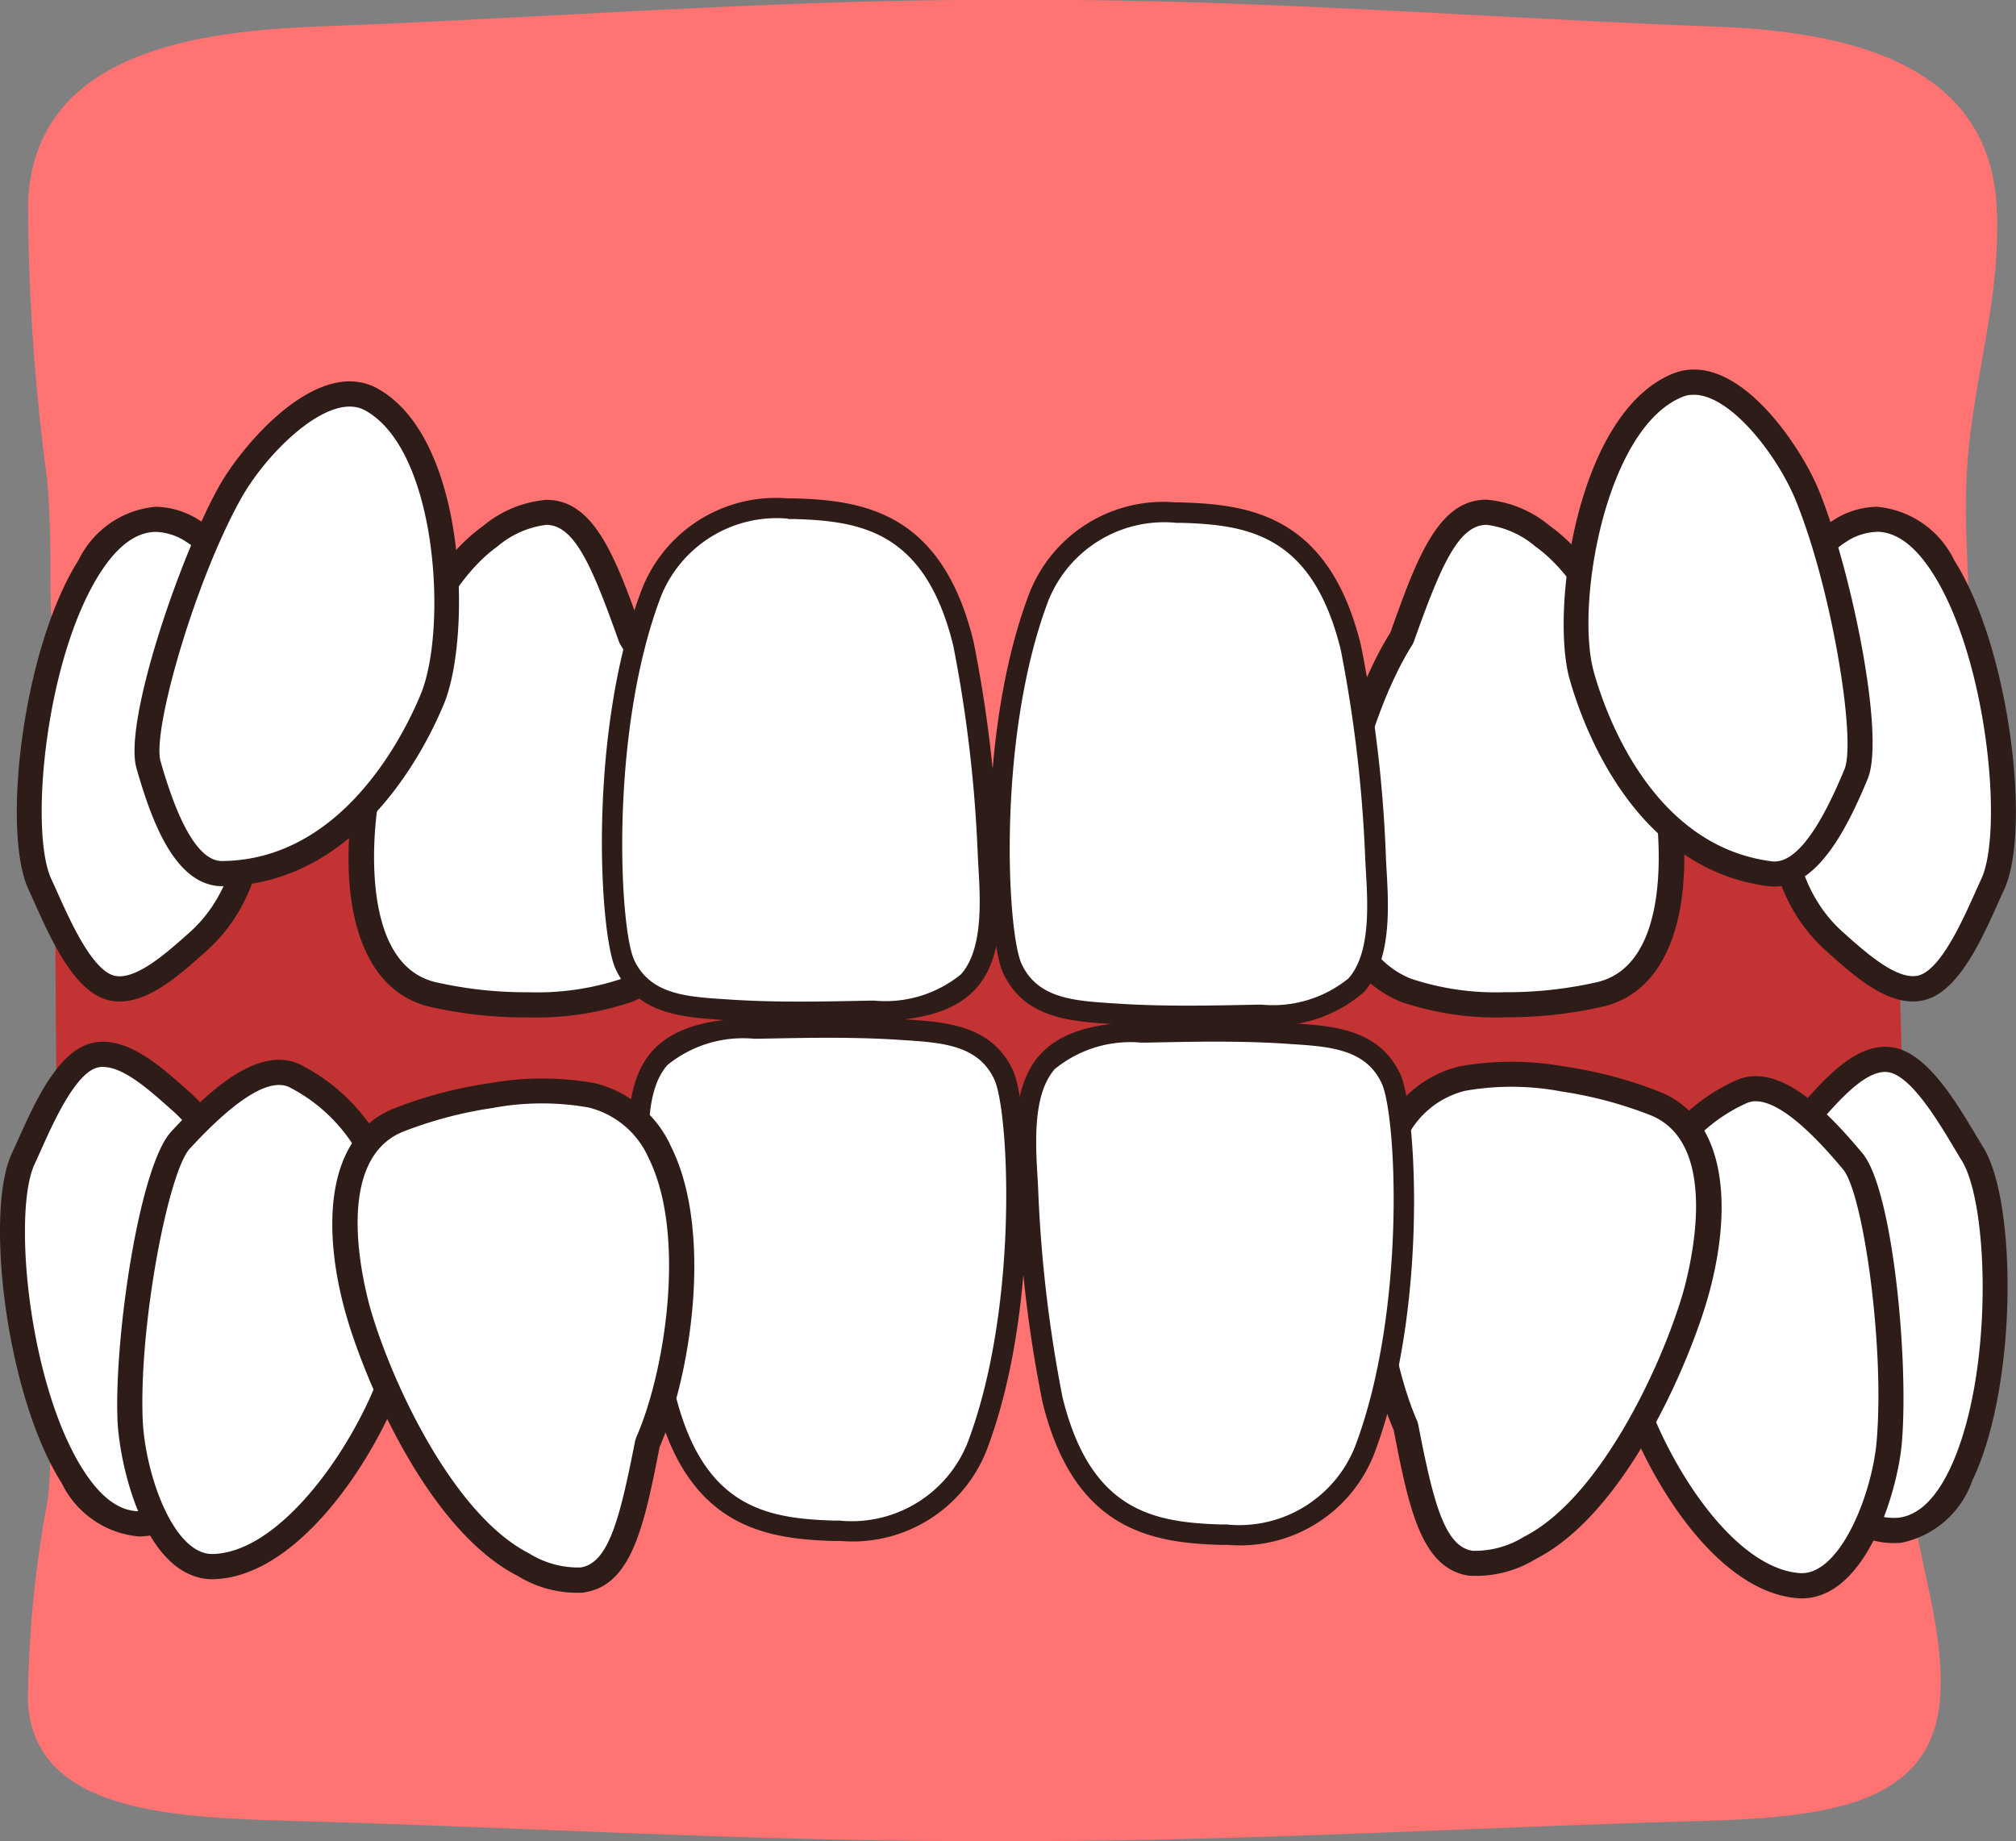 <svg xmlns="http://www.w3.org/2000/svg" xmlns:xlink="http://www.w3.org/1999/xlink" width="73.454" height="67.079" viewBox="0 0 73.454 67.079"><rect x="0" y="0" width="73.454" height="67.079" fill="#808080" stroke="none"/><defs><clipPath id="a"><rect width="73.454" height="67.079" fill="none"></rect></clipPath></defs><path d="M6.395,72.423l.229,33.461,67.609,1.375-.917-35.523Z" transform="translate(-4.46 -50.038)" fill="#c43333"></path><g clip-path="url(#a)"><path d="M4.028,157.613A41.152,41.152,0,0,0,3.306,165c.259,4.069,5.382,4.191,10.017,4.321,8.184.227,16.954.762,25.2.721h.3c8.243.04,17.012-.495,25.2-.721,4.635-.13,8.7-.481,8.957-4.55.153-2.394-.742-4.764-1.037-7.156-.6-4.9,3.848-7.407-5.9-9.089-5.455-.942-16.038-.675-27.22-.9v-.006l-.152,0-.152,0v.006c-11.182.228-21.765-.038-27.219.9-9.746,1.682-6.668,4.185-7.272,9.089" transform="translate(-2.289 -102.964)" fill="#ff7373"></path><path d="M9.594,137.291c-.194,2.044-.161,5.163-2.113,6.383-4.732,2.958-6.939-9.99-5.588-12.871.5-1.076,1.342-3.251,2.424-3.708s2.411.808,3.313,1.6c2.418,2.139,2.24,5.668,1.963,8.59" transform="translate(-1.047 -88.584)" fill="#fff"></path><path d="M5.073,143.511a3.464,3.464,0,0,1-2.825-1.945C.219,138.374-.567,131.68.432,129.552c.068-.144.141-.309.221-.485.565-1.26,1.338-2.985,2.44-3.449a1.683,1.683,0,0,1,.666-.133c1.086,0,2.179.973,2.978,1.682l.15.134C9.413,129.535,9.3,133.107,9,136.278c-.024.256-.045.528-.066.812-.159,2.106-.358,4.727-2.259,5.916a3.019,3.019,0,0,1-1.6.505M3.759,126.4a.8.8,0,0,0-.31.06c-.769.324-1.515,1.987-1.96,2.981-.082.182-.158.351-.227.5-.809,1.724-.231,8,1.761,11.133.954,1.5,1.984,1.894,3.168,1.154,1.508-.943,1.687-3.308,1.832-5.208.022-.289.042-.568.068-.829.28-2.947.394-6.255-1.81-8.2l-.152-.135c-.689-.613-1.632-1.452-2.369-1.452" transform="translate(0 -87.528)" fill="#2e1c18"></path><path d="M25.635,138.468c-.2,2.538-3.558,8.62-6.944,8.712-1.943.052-2.963-3.472-3.034-5.373-.121-3.242.88-9.124,1.836-10.162,1-1.08,2.889-3,4.191-2.331,3.336,1.724,4.221,5.81,3.952,9.154" transform="translate(-10.913 -90.102)" fill="#fff"></path><path d="M17.139,146.529c-2.1-.488-2.935-4.163-3-5.764-.113-3.025.794-9.227,1.956-10.489,1.267-1.373,2.9-2.907,4.345-2.572a1.68,1.68,0,0,1,.394.145c4.427,2.289,4.333,7.924,4.2,9.6-.209,2.6-3.606,9.03-7.39,9.133a2.066,2.066,0,0,1-.509-.051m3.1-17.933c-.734-.17-1.9.6-3.463,2.3-.772.837-1.844,6.353-1.715,9.833.073,1.969,1.109,4.974,2.564,4.933,3.02-.082,6.3-5.75,6.5-8.29.123-1.531.217-6.682-3.706-8.711a.784.784,0,0,0-.18-.067" transform="translate(-9.859 -89.043)" fill="#2e1c18"></path><path d="M213.516,138.393c.431,2.007.763,5.109,2.844,6.091,5.046,2.384,5.723-10.732,4.045-13.435-.626-1.01-1.713-3.072-2.842-3.4s-2.3,1.084-3.1,1.981c-2.152,2.407-1.562,5.891-.944,8.762" transform="translate(-148.533 -89.005)" fill="#fff"></path><path d="M216.766,144.158h0a3.027,3.027,0,0,1-1.651-.315c-2.028-.958-2.531-3.538-2.936-5.61-.055-.279-.107-.548-.161-.8-.67-3.115-1.2-6.649,1.051-9.163l.133-.151c.71-.8,1.682-1.892,2.761-2.019a1.716,1.716,0,0,1,.678.054c1.149.333,2.119,1.956,2.827,3.14.1.167.192.322.276.457,1.24,2,1.243,8.737-.4,12.146a3.462,3.462,0,0,1-2.577,2.26m-.7-17.147c-.731.086-1.57,1.029-2.182,1.719l-.136.152c-1.96,2.194-1.46,5.465-.838,8.359.055.257.109.531.165.817.365,1.87.82,4.2,2.427,4.956a2.123,2.123,0,0,0,1.152.234h0c.715-.084,1.34-.672,1.859-1.748,1.613-3.347,1.453-9.645.447-11.264-.087-.139-.181-.3-.284-.47-.559-.934-1.493-2.5-2.3-2.73a.789.789,0,0,0-.316-.024" transform="translate(-147.483 -87.948)" fill="#2e1c18"></path><path d="M195.158,140.207c.077,2.544,3.121,8.787,6.5,9.048,1.938.148,3.133-3.32,3.3-5.215.282-3.232-.422-9.157-1.325-10.24-.941-1.129-2.735-3.146-4.069-2.538-3.418,1.556-4.506,5.592-4.405,8.945" transform="translate(-136.122 -91.48)" fill="#fff"></path><path d="M201.08,148.628h0a2.042,2.042,0,0,1-.512.026c-3.773-.291-6.844-6.888-6.923-9.492-.05-1.677.138-7.312,4.674-9.376a1.659,1.659,0,0,1,.4-.125c1.456-.263,3.015,1.352,4.211,2.786,1.1,1.319,1.693,7.558,1.429,10.574-.14,1.6-1.16,5.224-3.279,5.606m-2.2-18.064a.8.8,0,0,0-.184.057c-4.02,1.83-4.184,6.98-4.137,8.514.077,2.548,3.065,8.373,6.077,8.605,1.451.111,2.636-2.835,2.807-4.8.3-3.469-.492-9.033-1.221-9.907-1.477-1.774-2.6-2.6-3.343-2.472" transform="translate(-135.067 -90.422)" fill="#2e1c18"></path><path d="M168.554,129.56c-4.486,1.05-3.57,9.266-2.066,12.666.811,4.162,1.324,6.056,4.518,4.436,2.872-1.456,5.13-6.207,5.987-9.044.635-2.1,1.211-6.04-1.37-7.131a13.979,13.979,0,0,0-7.07-.927" transform="translate(-115.267 -90.261)" fill="#fff"></path><path d="M167.733,146.612h0c-1.744-.265-2.187-2.487-2.737-5.308-1.149-2.643-1.925-7.872-.4-10.923a4.119,4.119,0,0,1,2.806-2.328,10.829,10.829,0,0,1,3.8.005,15.51,15.51,0,0,1,3.548.948c2.584,1.092,2.537,4.685,1.631,7.685-.761,2.519-3.04,7.707-6.219,9.319a4.14,4.14,0,0,1-2.43.6m3.332-17.649a9.777,9.777,0,0,0-3.458-.017,3.24,3.24,0,0,0-2.195,1.844c-1.386,2.781-.617,7.791.443,10.191l.031.1c.541,2.773.944,4.469,1.984,4.626a3.385,3.385,0,0,0,1.877-.512c2.693-1.364,4.917-5.99,5.756-8.767.168-.554,1.559-5.448-1.109-6.576a14.837,14.837,0,0,0-3.33-.887" transform="translate(-114.217 -89.201)" fill="#2e1c18"></path><path d="M124.54,137.622c1.048,4.273,3.467,4.837,6.127,4.918,2.149.066,4.316-.638,5.241-3.064,1.935-5.08,1.532-12.336.967-13.545-.707-1.516-2.3-1.557-3.8-1.657-1.763-.117-3.547-.074-5.311-.036-1.119.023-2.591.149-3.42,1.084-.982,1.106-.783,3.191-.708,4.547a47.931,47.931,0,0,0,.9,7.752" transform="translate(-86.191 -86.631)" fill="#fff"></path><path d="M129.617,122.961h0c.983,0,1.839.025,2.619.077l.18.012c1.482.1,3.162.205,3.934,1.861.593,1.269,1.03,8.622-.957,13.837a5.247,5.247,0,0,1-5.324,3.309c-.092,0-.185,0-.278,0-2.537-.077-5.338-.549-6.48-5.2a48.036,48.036,0,0,1-.913-7.822l-.016-.278c-.086-1.43-.2-3.389.817-4.537.908-1.023,2.45-1.185,3.692-1.211l.187,0c.843-.017,1.69-.035,2.537-.035m.453,18.345a4.547,4.547,0,0,0,4.624-2.827c1.884-4.944,1.52-12.093.978-13.253-.585-1.254-1.906-1.339-3.3-1.43l-.181-.012c-.762-.051-1.6-.076-2.57-.076h0c-.842,0-1.683.018-2.521.036l-.186,0a4.357,4.357,0,0,0-3.149.959c-.813.916-.708,2.7-.63,4l.016.28a49.534,49.534,0,0,0,.892,7.684c1.018,4.148,3.313,4.558,5.776,4.633.085,0,.17,0,.255,0" transform="translate(-85.327 -85.768)" fill="#2e1c18"></path><path d="M77.871,137.152c1.048,4.273,3.467,4.838,6.128,4.919,2.148.065,4.316-.638,5.24-3.064,1.935-5.08,1.532-12.335.968-13.545-.707-1.515-2.3-1.557-3.8-1.657-1.763-.116-3.547-.073-5.311-.036-1.119.024-2.59.149-3.42,1.084-.982,1.106-.783,3.191-.708,4.547a47.881,47.881,0,0,0,.9,7.752" transform="translate(-53.639 -86.303)" fill="#fff"></path><path d="M82.947,122.491h0c.983,0,1.84.025,2.619.077l.181.012c1.481.1,3.161.2,3.934,1.86.592,1.269,1.03,8.621-.957,13.836a5.246,5.246,0,0,1-5.324,3.31c-.092,0-.185,0-.277,0-2.537-.077-5.338-.548-6.48-5.2a48,48,0,0,1-.914-7.821l-.016-.278c-.085-1.43-.2-3.389.817-4.538.909-1.023,2.45-1.185,3.693-1.211l.186,0c.843-.018,1.69-.036,2.537-.036m.453,18.346a4.548,4.548,0,0,0,4.624-2.826c1.884-4.945,1.52-12.093.978-13.254-.585-1.254-1.906-1.339-3.3-1.43l-.182-.012c-.762-.05-1.6-.074-2.569-.074h0c-.842,0-1.683.018-2.521.035l-.187,0a4.361,4.361,0,0,0-3.149.958c-.812.917-.707,2.7-.629,4l.016.281a49.623,49.623,0,0,0,.893,7.684c1.018,4.147,3.312,4.558,5.775,4.633.086,0,.171,0,.255,0" transform="translate(-52.774 -85.44)" fill="#2e1c18"></path><path d="M50.539,131.586c4.484,1.059,3.551,9.273,2.042,12.671-.818,4.16-1.335,6.053-4.527,4.427-2.869-1.461-5.119-6.215-5.971-9.054-.631-2.1-1.2-6.042,1.384-7.128a13.976,13.976,0,0,1,7.072-.916" transform="translate(-28.982 -91.673)" fill="#fff"></path><path d="M49.206,148.64a4.14,4.14,0,0,1-2.428-.606c-3.177-1.617-5.445-6.811-6.2-9.331-.9-3-.941-6.6,1.645-7.683a15.627,15.627,0,0,1,3.551-.942,10.853,10.853,0,0,1,3.8,0,4.119,4.119,0,0,1,2.8,2.333c1.515,3.054.729,8.281-.426,10.922-.555,2.82-1,5.041-2.746,5.3m-3.3-17.654a14.924,14.924,0,0,0-3.331.88c-2.671,1.123-1.288,6.02-1.122,6.574.833,2.778,3.049,7.408,5.739,8.778a3.38,3.38,0,0,0,1.876.515c1.041-.155,1.448-1.85,1.993-4.622l.031-.1c1.065-2.4,1.843-7.407.462-10.19a3.242,3.242,0,0,0-2.191-1.848,9.792,9.792,0,0,0-3.458.011" transform="translate(-27.914 -90.614)" fill="#2e1c18"></path><path d="M74,16.513c.3-3.178,1.19-5.765,1.037-8.947-.259-5.406-5.7-6.431-10.332-6.6C56.521.661,47.752-.051,39.509,0h-.3c-8.243-.054-17.012.658-25.2.959-4.635.172-10.445.969-10.7,6.374a76.178,76.178,0,0,0,.688,10.084c.6,6.516-1.752,8.933,7.994,11.168,5.455,1.25,16.038.9,27.22,1.2V29.8l.152,0,.152,0v-.008c11.182-.3,21.765.05,27.219-1.2C76.475,26.354,73.4,23.029,74,16.513" transform="translate(-2.286 0)" fill="#ff7373"></path><path d="M214.226,69.374c.194-2.044.161-5.162,2.113-6.382,4.733-2.958,6.939,9.99,5.588,12.87-.5,1.075-1.342,3.251-2.425,3.707s-2.411-.807-3.313-1.6c-2.418-2.139-2.24-5.667-1.963-8.59" transform="translate(-149.318 -43.634)" fill="#fff"></path><path d="M217.965,79.067c-1.086,0-2.179-.972-2.978-1.682l-.15-.134c-2.526-2.234-2.417-5.806-2.116-8.977.025-.257.045-.528.066-.812.16-2.106.358-4.727,2.259-5.916a3.031,3.031,0,0,1,1.6-.505,3.463,3.463,0,0,1,2.825,1.945c2.029,3.193,2.815,9.887,1.817,12.014-.067.144-.141.309-.221.486-.564,1.259-1.339,2.985-2.44,3.449a1.7,1.7,0,0,1-.667.132m-1.314-17.11a2.133,2.133,0,0,0-1.117.366c-1.508.943-1.687,3.308-1.831,5.208-.022.29-.043.568-.068.829-.279,2.947-.394,6.255,1.81,8.2l.152.135c.794.707,1.949,1.7,2.679,1.391.77-.324,1.515-1.987,1.96-2.98.082-.182.157-.351.227-.5.809-1.724.231-8-1.761-11.133-.641-1.009-1.331-1.521-2.051-1.521" transform="translate(-148.27 -42.577)" fill="#2e1c18"></path><path d="M163.607,79.118c-4.278-1.711-2.139-9.7-.142-12.834,1.426-3.992,2.217-5.788,5.133-3.707,2.621,1.87,4.142,6.906,4.563,9.839.312,2.172.29,6.153-2.425,6.844a13.971,13.971,0,0,1-7.129-.142" transform="translate(-112.388 -43.039)" fill="#fff"></path><path d="M166.148,79.054a10.824,10.824,0,0,1-3.762-.566,4.119,4.119,0,0,1-2.425-2.722c-1.045-3.245.505-8.3,2.038-10.739.966-2.706,1.737-4.837,3.5-4.837a4.14,4.14,0,0,1,2.312.958c2.9,2.07,4.376,7.542,4.75,10.147.446,3.1-.047,6.661-2.765,7.353a15.6,15.6,0,0,1-3.651.4M165.5,61.107c-1.052,0-1.706,1.615-2.656,4.277l-.045.091c-1.409,2.214-2.92,7.052-1.967,10.009a3.244,3.244,0,0,0,1.893,2.152,9.771,9.771,0,0,0,3.422.5,14.873,14.873,0,0,0,3.424-.376c2.808-.715,2.166-5.762,2.083-6.335-.412-2.871-1.918-7.778-4.375-9.531a3.39,3.39,0,0,0-1.779-.788" transform="translate(-111.338 -41.984)" fill="#2e1c18"></path><path d="M11.624,69.374c-.194-2.044-.162-5.162-2.112-6.382-4.733-2.958-6.939,9.99-5.588,12.87.5,1.075,1.342,3.251,2.424,3.707s2.411-.807,3.313-1.6c2.419-2.139,2.24-5.667,1.963-8.59" transform="translate(-2.463 -43.634)" fill="#fff"></path><path d="M5.789,79.067h0a1.7,1.7,0,0,1-.667-.132c-1.1-.464-1.875-2.19-2.44-3.449-.08-.178-.153-.342-.221-.486-1-2.127-.212-8.821,1.817-12.014A3.464,3.464,0,0,1,7.1,61.041a3.032,3.032,0,0,1,1.6.505c1.9,1.188,2.1,3.809,2.259,5.916.022.284.042.556.066.812.3,3.171.411,6.743-2.115,8.977l-.15.134c-.8.71-1.892,1.682-2.978,1.682M7.1,61.957c-.72,0-1.41.511-2.051,1.521-1.992,3.135-2.57,9.408-1.761,11.133.07.149.145.317.227.5.445.993,1.191,2.656,1.96,2.98.732.308,1.886-.684,2.679-1.39l.152-.135c2.2-1.949,2.09-5.257,1.81-8.2-.025-.262-.046-.54-.068-.83-.144-1.9-.323-4.265-1.832-5.208A2.131,2.131,0,0,0,7.1,61.957" transform="translate(-1.416 -42.577)" fill="#2e1c18"></path><path d="M53.2,79.118c4.278-1.711,2.139-9.7.142-12.834-1.426-3.992-2.217-5.788-5.133-3.707-2.621,1.87-4.141,6.906-4.563,9.839-.312,2.172-.291,6.153,2.424,6.844a13.971,13.971,0,0,0,7.129-.142" transform="translate(-30.351 -43.039)" fill="#fff"></path><path d="M48.54,79.054h0a15.6,15.6,0,0,1-3.651-.4c-2.718-.692-3.211-4.252-2.765-7.353.375-2.6,1.849-8.077,4.751-10.147a4.141,4.141,0,0,1,2.312-.958c1.764,0,2.536,2.131,3.5,4.837,1.533,2.441,3.084,7.494,2.038,10.739A4.118,4.118,0,0,1,52.3,78.488a10.826,10.826,0,0,1-3.762.566m.647-17.947a3.389,3.389,0,0,0-1.779.788c-2.458,1.753-3.963,6.66-4.375,9.531-.083.573-.724,5.62,2.083,6.335a14.865,14.865,0,0,0,3.424.376,9.77,9.77,0,0,0,3.422-.5,3.244,3.244,0,0,0,1.893-2.152c.953-2.957-.558-7.8-1.967-10.009l-.045-.091c-.95-2.662-1.6-4.277-2.655-4.277" transform="translate(-29.281 -41.984)" fill="#2e1c18"></path><path d="M86.538,66.2c-1.048-4.273-3.466-4.837-6.127-4.918-2.149-.066-4.316.637-5.241,3.063-1.935,5.08-1.532,12.336-.967,13.545.707,1.516,2.3,1.557,3.8,1.657,1.763.118,3.548.074,5.311.037,1.119-.023,2.591-.149,3.42-1.085.982-1.106.783-3.191.708-4.547a47.939,47.939,0,0,0-.9-7.752" transform="translate(-51.433 -42.739)" fill="#fff"></path><path d="M79.739,79.129h0c-.983,0-1.84-.024-2.619-.076l-.181-.012c-1.482-.1-3.162-.2-3.934-1.86-.593-1.269-1.03-8.622.957-13.836a5.245,5.245,0,0,1,5.323-3.309c.093,0,.185,0,.278,0,2.537.077,5.338.549,6.48,5.2a48.021,48.021,0,0,1,.913,7.821l.016.278c.086,1.43.2,3.389-.818,4.538-.907,1.023-2.45,1.184-3.692,1.21l-.187,0c-.843.018-1.69.035-2.537.035m-.454-18.345a4.547,4.547,0,0,0-4.624,2.827c-1.884,4.944-1.52,12.093-.978,13.254.585,1.254,1.906,1.339,3.3,1.429l.181.012c.762.051,1.6.075,2.57.075h0c.842,0,1.683-.018,2.521-.035l.186,0a4.362,4.362,0,0,0,3.149-.959c.813-.917.707-2.7.63-4l-.016-.281a49.54,49.54,0,0,0-.893-7.683C84.3,61.273,82,60.862,79.541,60.788c-.085,0-.17,0-.255,0" transform="translate(-50.575 -41.876)" fill="#2e1c18"></path><path d="M133.209,66.667c-1.048-4.273-3.467-4.837-6.128-4.918-2.148-.065-4.316.637-5.24,3.064-1.935,5.079-1.531,12.335-.968,13.544.707,1.516,2.3,1.557,3.8,1.657,1.763.116,3.547.073,5.311.036,1.119-.023,2.591-.149,3.42-1.085.982-1.106.783-3.191.708-4.547a47.882,47.882,0,0,0-.9-7.752" transform="translate(-83.987 -43.068)" fill="#fff"></path><path d="M126.409,79.6h0c-.983,0-1.84-.025-2.619-.076l-.18-.012c-1.481-.1-3.161-.2-3.934-1.86-.592-1.269-1.029-8.621.957-13.836a5.246,5.246,0,0,1,5.324-3.31c.092,0,.185,0,.277.005,2.537.077,5.338.549,6.48,5.2a48.019,48.019,0,0,1,.914,7.82l.015.278c.085,1.43.2,3.389-.817,4.537a4.985,4.985,0,0,1-3.693,1.211l-.187,0c-.843.018-1.69.036-2.537.036m-.453-18.345a4.549,4.549,0,0,0-4.625,2.826c-1.883,4.943-1.519,12.092-.978,13.253.585,1.254,1.906,1.339,3.3,1.43l.182.011c.762.051,1.6.075,2.569.075h0c.842,0,1.683-.018,2.521-.035l.187,0a4.361,4.361,0,0,0,3.149-.958c.812-.917.707-2.7.629-4l-.016-.281a49.638,49.638,0,0,0-.893-7.683c-1.018-4.147-3.312-4.559-5.775-4.633-.085,0-.171,0-.255,0" transform="translate(-83.128 -42.202)" fill="#2e1c18"></path><path d="M190.053,56.715c-.685-2.452.363-9.319,3.51-10.574,1.805-.72,3.979,2.236,4.7,4,1.232,3,2.324,8.866,1.785,10.169-.562,1.359-1.674,3.818-3.128,3.635-3.726-.467-5.967-4-6.87-7.227" transform="translate(-132.426 -32.107)" fill="#fff"></path><path d="M196.238,63.338a1.677,1.677,0,0,1-.419,0c-4.945-.62-6.8-5.942-7.254-7.558-.7-2.509.267-9.721,3.781-11.123a2.01,2.01,0,0,1,.5-.128c2.137-.266,4.192,2.893,4.8,4.375,1.15,2.8,2.44,8.933,1.785,10.519-.714,1.726-1.722,3.731-3.189,3.914m-3.283-17.9a1.111,1.111,0,0,0-.27.07c-2.806,1.12-3.923,7.57-3.238,10.025.413,1.479,2.1,6.346,6.485,6.9.812.1,1.689-1.037,2.648-3.355.436-1.051-.463-6.6-1.786-9.821-.7-1.7-2.5-3.981-3.839-3.814" transform="translate(-131.379 -31.049)" fill="#2e1c18"></path><path d="M28.119,58.559c.966-2.354.728-9.3-2.25-10.911-1.709-.927-4.214,1.754-5.138,3.418-1.575,2.836-3.345,8.533-2.962,9.891.4,1.414,1.216,3.987,2.681,3.975,3.755-.027,6.393-3.27,7.668-6.374" transform="translate(-12.357 -33.103)" fill="#fff"></path><path d="M18.983,64.285h0c-1.436-.353-2.2-2.463-2.71-4.26-.466-1.651,1.533-7.592,3-10.239.778-1.4,3.188-4.3,5.279-3.783a1.992,1.992,0,0,1,.478.185c3.327,1.8,3.444,9.079,2.455,11.488-.637,1.553-3.106,6.62-8.089,6.658a1.658,1.658,0,0,1-.417-.049m5.353-17.391c-1.311-.322-3.364,1.726-4.259,3.338-1.691,3.044-3.231,8.45-2.921,9.545C17.782,62,18.47,63.215,19.2,63.395a.749.749,0,0,0,.191.023c4.417-.033,6.664-4.67,7.247-6.09.968-2.357.613-8.895-2.044-10.335a1.054,1.054,0,0,0-.259-.1" transform="translate(-11.303 -32.046)" fill="#2e1c18"></path></g></svg>